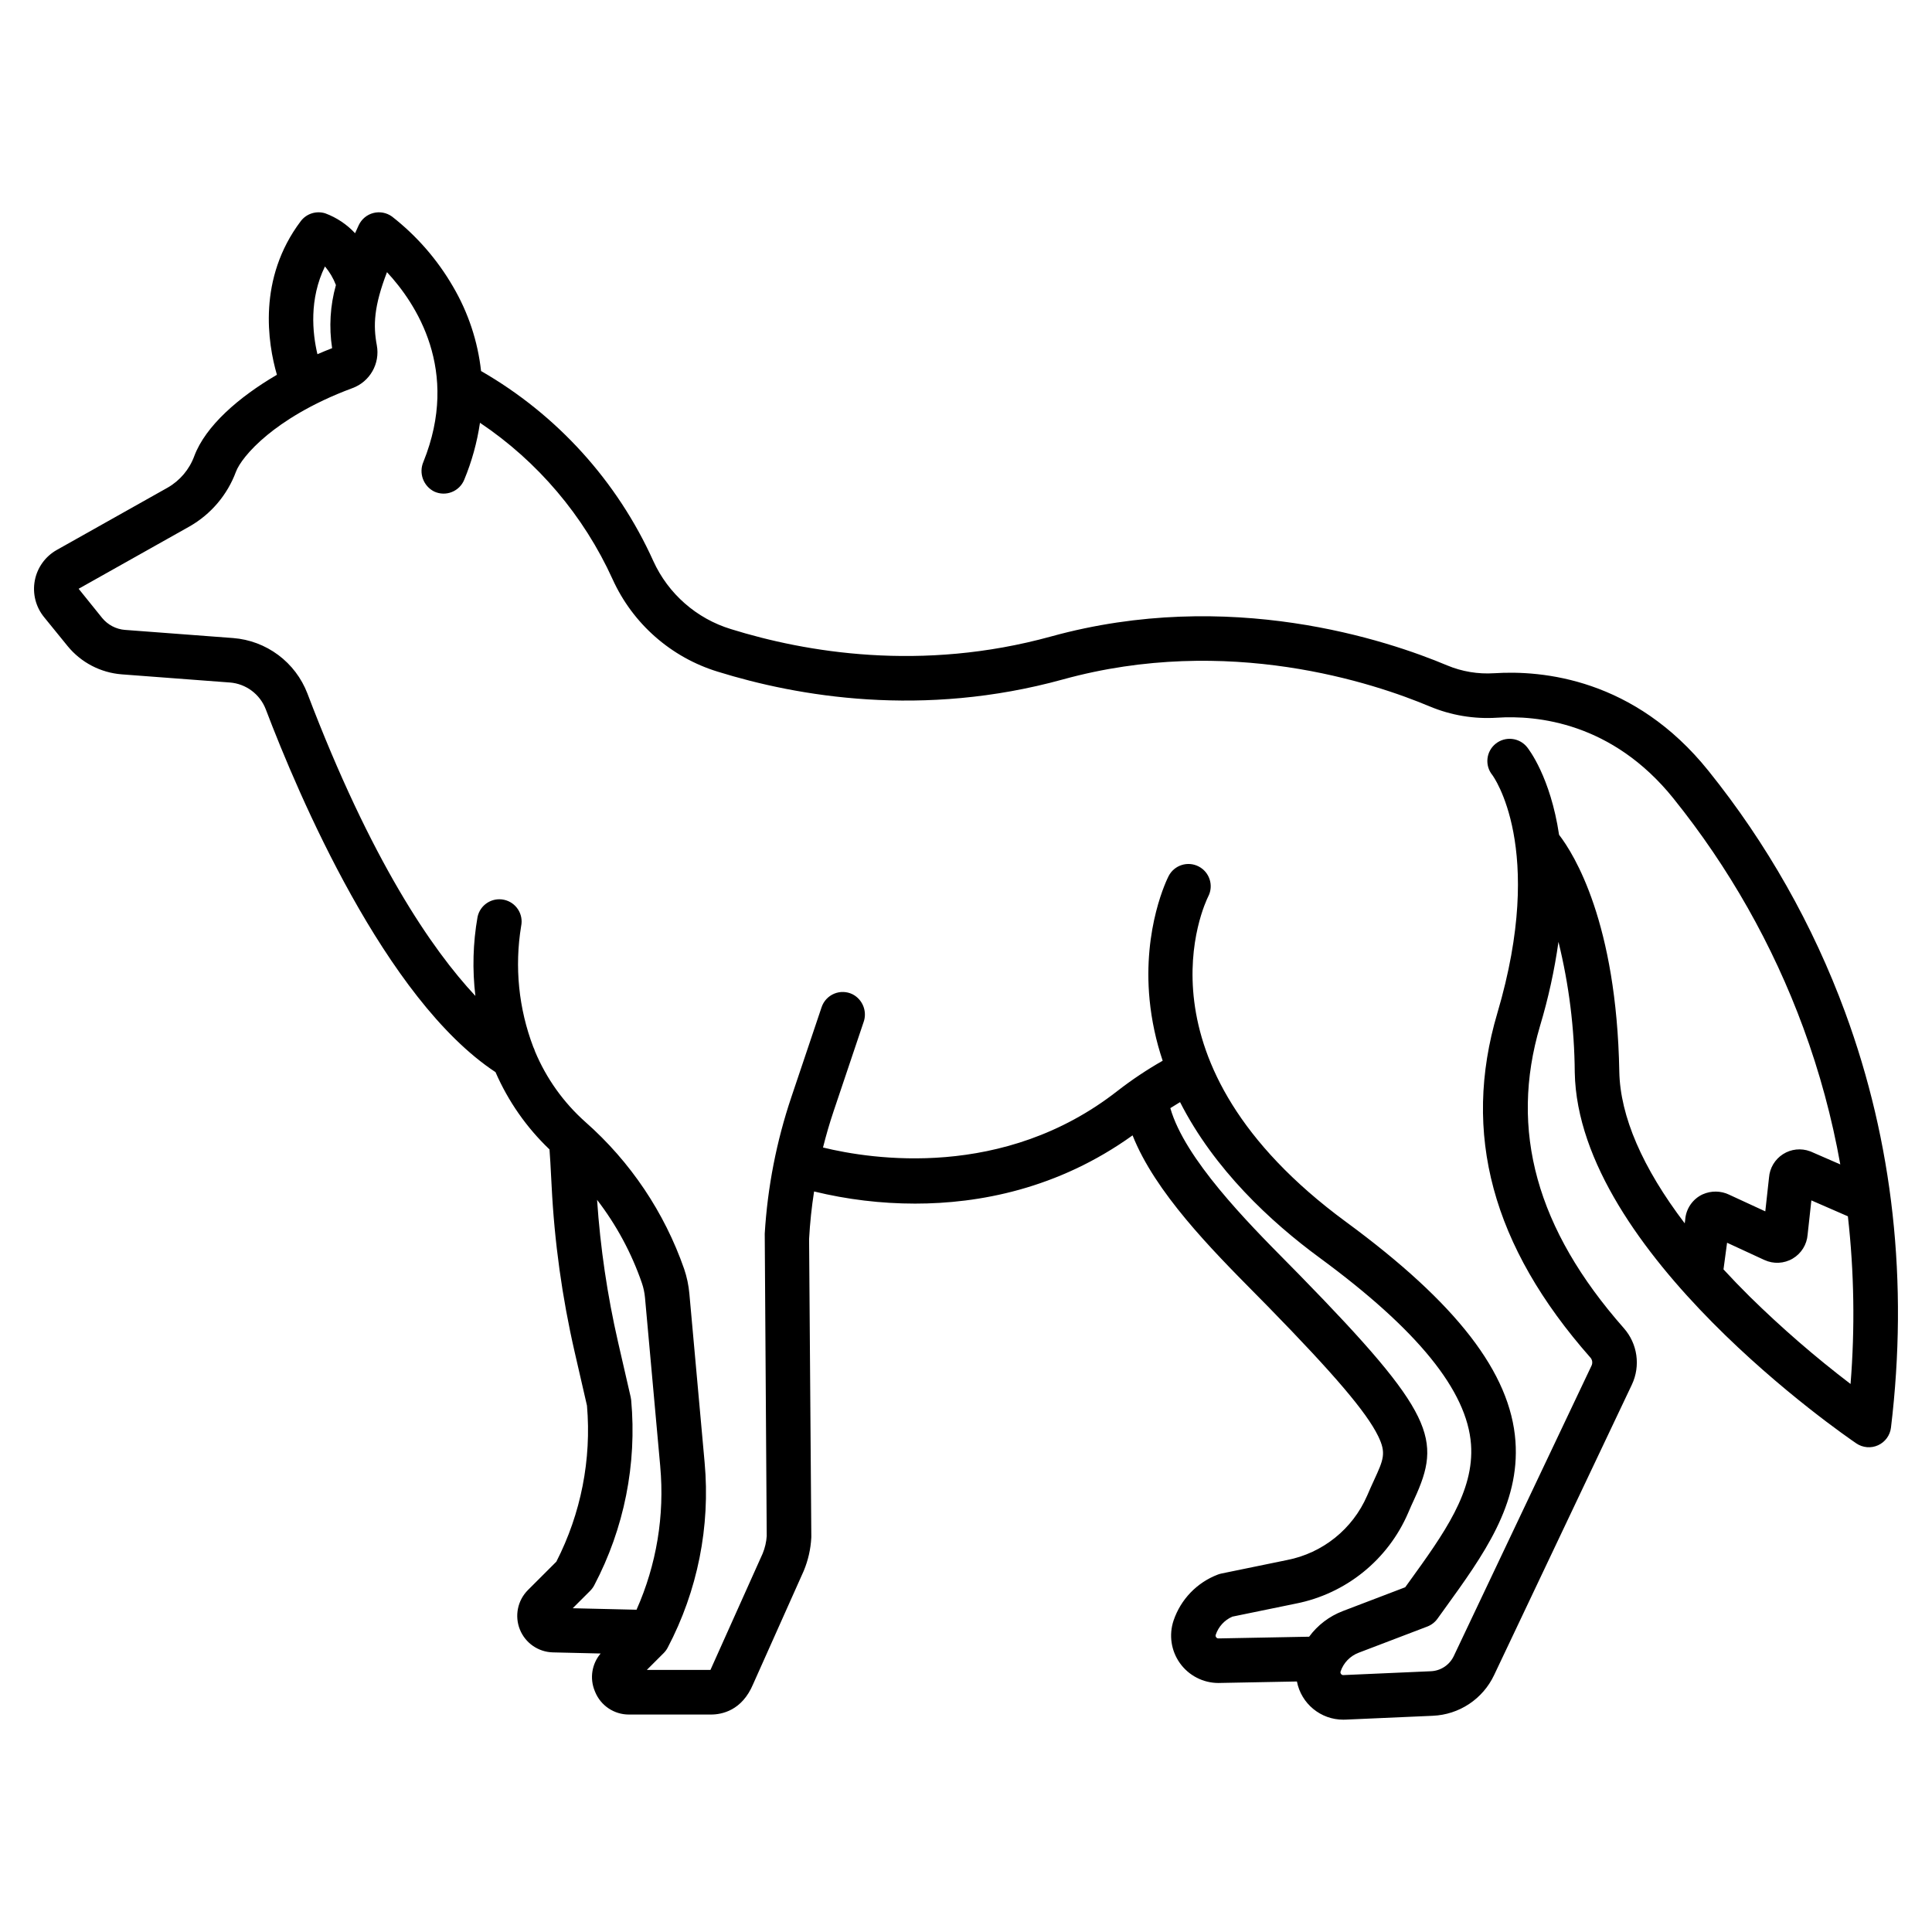 <?xml version="1.0" encoding="UTF-8"?>
<!-- Uploaded to: SVG Find, www.svgrepo.com, Generator: SVG Find Mixer Tools -->
<svg fill="#000000" width="800px" height="800px" version="1.1" viewBox="144 144 512 512" xmlns="http://www.w3.org/2000/svg">
 <path d="m632.98 412.27c-8.531-23.172-20.777-44.801-36.258-64.039-19.605-24.402-43.969-26.652-56.746-25.816l0.004-0.004c-4.266 0.281-8.539-0.434-12.48-2.078-15.797-6.648-57.641-20.711-104.93-7.668-34.418 9.492-65.141 4.184-84.848-1.941-9.137-2.785-16.641-9.363-20.594-18.059-9.551-21.156-25.52-38.766-45.641-50.336-0.875-7.887-3.402-15.5-7.414-22.344-4.156-7.188-9.656-13.504-16.203-18.609-1.43-1.027-3.242-1.367-4.945-0.922-1.703 0.445-3.117 1.629-3.859 3.223-0.336 0.727-0.656 1.43-0.969 2.129-2.18-2.34-4.871-4.141-7.867-5.258-2.394-0.773-5.016 0.059-6.531 2.066-11.477 15.227-8.742 32.332-6.316 40.707-10.105 5.91-18.895 13.539-21.902 21.555v0.004c-1.297 3.523-3.793 6.481-7.051 8.348l-29.371 16.508c-3.047 1.711-5.184 4.68-5.836 8.113-0.652 3.43 0.242 6.977 2.449 9.688l6.242 7.676-0.004-0.004c3.559 4.359 8.746 7.066 14.352 7.5l28.633 2.16v-0.004c4.281 0.328 7.992 3.09 9.535 7.098 8.641 22.73 31.652 76.883 60.891 96.168v0.004c3.352 7.707 8.215 14.668 14.301 20.473 0.117 1.496 0.301 4.324 0.566 9.688v-0.004c0.738 14.82 2.781 29.543 6.102 44.004l3.266 14.211c1.223 14.27-1.59 28.598-8.117 41.348l-7.523 7.516 0.004-0.004c-2.746 2.738-3.59 6.852-2.152 10.453 1.441 3.598 4.891 5.992 8.77 6.078l12.637 0.297c-2.34 2.75-2.941 6.582-1.559 9.922l0.113 0.277c1.488 3.621 5.023 5.984 8.941 5.977h21.738c2.914 0 8.234-1.047 11.176-8.051l13.359-29.891c0.023-0.047 0.043-0.098 0.062-0.148h0.004c1.156-2.785 1.832-5.746 1.992-8.758 0.008-0.121 0.008-0.238 0.008-0.359l-0.59-78.82c0.23-4.223 0.672-8.422 1.324-12.594 8.762 2.137 17.746 3.215 26.766 3.219 16.816 0 37.789-3.836 57.637-18.086 5.949 15.062 20.941 30.238 32.422 41.848 1.242 1.254 2.422 2.449 3.519 3.57 17.621 18.039 26.062 27.969 29.137 34.27 2.207 4.519 1.438 6.199-1.117 11.758-0.551 1.199-1.176 2.559-1.801 4.047h-0.004c-3.836 8.844-11.789 15.227-21.254 17.059l-17.379 3.57-0.004 0.004c-0.312 0.062-0.617 0.152-0.914 0.266-5.531 2.102-9.832 6.562-11.734 12.164-1.293 3.832-0.664 8.055 1.695 11.34 2.359 3.285 6.156 5.231 10.199 5.231 0.156 0 0.312 0 0.469-0.012l20.316-0.387 0.004 0.004c1.141 5.887 6.305 10.133 12.301 10.117 0.184 0 0.371 0 0.555-0.012l23.172-1.02v-0.004c3.426-0.145 6.746-1.223 9.605-3.121 2.856-1.895 5.141-4.531 6.609-7.633l36.52-76.992c2.352-4.977 1.508-10.875-2.144-14.992-23.125-26.223-30.375-52.422-22.184-80.098 2.188-7.285 3.82-14.727 4.879-22.258 2.785 11.32 4.231 22.926 4.316 34.578 0.875 47.762 71.613 96.293 74.625 98.336v0.004c1.707 1.152 3.891 1.34 5.762 0.484 1.875-0.852 3.168-2.621 3.414-4.668 4.641-38.539 0.555-75.57-12.148-110.06zm-402.86-197.66c1.238 1.469 2.219 3.137 2.902 4.93-1.527 5.441-1.871 11.145-1.008 16.73-1.289 0.496-2.586 1.031-3.891 1.602-1.332-5.637-2.234-14.602 1.996-23.262zm65.656 355.59 4.648-4.641v-0.004c0.418-0.422 0.773-0.902 1.051-1.43 7.938-15.074 11.336-32.117 9.793-49.082-0.023-0.266-0.066-0.527-0.125-0.785l-3.356-14.609c-2.84-12.395-4.699-24.992-5.555-37.68 5.129 6.664 9.141 14.113 11.879 22.062 0.426 1.25 0.699 2.547 0.82 3.859l4.043 44.742-0.004 0.004c1.18 12.98-0.984 26.047-6.285 37.957zm195.16 7.543-23.855 0.453h-0.148 0.004c-0.254 0.02-0.496-0.094-0.641-0.301-0.152-0.191-0.195-0.453-0.105-0.684 0.723-2.137 2.312-3.871 4.379-4.781l16.848-3.461c13.281-2.617 24.414-11.617 29.762-24.051 0.551-1.312 1.105-2.523 1.645-3.691 7.254-15.777 5.441-22.617-30.301-59.207-1.113-1.141-2.312-2.352-3.57-3.625-10.305-10.422-26.984-27.301-30.805-40.73 0.887-0.562 1.75-1.098 2.578-1.59 9.098 17.879 24.039 31.734 36.977 41.238 25.977 19.09 39.102 35.266 40.129 49.457 0.906 12.48-7.168 23.656-16.52 36.598l-0.918 1.27-16.562 6.32v0.004c-3.555 1.359-6.641 3.711-8.895 6.773zm104.3-117.24c-2.68 1.242-4.465 3.856-4.648 6.809l-0.117 0.887c-11.191-14.715-17.121-28.383-17.34-40.234-0.723-39.492-11.965-57.547-15.961-62.738-2.297-15.32-8.051-22.691-8.477-23.223l-0.004-0.004c-2.051-2.543-5.773-2.949-8.324-0.906-1.219 0.977-2 2.394-2.168 3.949s0.285 3.109 1.27 4.324c0.145 0.188 14.312 19.305 1.34 63.133-9.438 31.887-1.379 61.738 24.648 91.258v-0.004c0.523 0.578 0.656 1.414 0.332 2.125l-36.52 76.992-0.004 0.004c-1.117 2.359-3.449 3.906-6.059 4.019l-23.18 1.02v0.004c-0.25 0.02-0.492-0.094-0.637-0.301-0.156-0.191-0.199-0.449-0.109-0.68 0.773-2.277 2.519-4.086 4.766-4.941l18.203-6.945c1.082-0.414 2.019-1.133 2.695-2.074l1.938-2.688c10.254-14.191 19.941-27.598 18.727-44.363-1.312-18.098-15.582-36.566-44.914-58.121-57.664-42.367-37.379-84.488-36.5-86.234 1.496-2.898 0.355-6.457-2.543-7.953-2.894-1.496-6.457-0.355-7.953 2.543-0.281 0.547-6.906 13.66-5.043 32.828 0.543 5.484 1.703 10.891 3.465 16.113-4.191 2.387-8.207 5.07-12.012 8.027-30.168 23.582-65.195 18.105-78.004 14.969 0.809-3.215 1.73-6.406 2.789-9.555l7.969-23.684h0.004c1-2.844-0.254-5.992-2.934-7.371-1.527-0.75-3.305-0.805-4.875-0.148s-2.781 1.957-3.32 3.566l-8.031 23.867v0.004c-3.934 11.688-6.301 23.84-7.043 36.148l0.527 80.109h0.004c-0.105 1.594-0.465 3.16-1.07 4.641l-13.848 30.871h-16.863l4.473-4.469c0.414-0.414 0.766-0.887 1.039-1.402 7.945-15.078 11.352-32.133 9.809-49.102l-4.043-44.742c-0.199-2.223-0.66-4.414-1.375-6.527-5.231-15.016-14.238-28.434-26.164-38.953-5.809-5.164-10.379-11.57-13.375-18.746-0.109-0.383-0.258-0.758-0.441-1.113-3.891-10.215-5.004-21.281-3.227-32.066 0.672-3.191-1.375-6.32-4.566-6.988-3.191-0.668-6.32 1.375-6.988 4.566-1.215 6.91-1.406 13.961-0.57 20.926-11.52-12.328-27.668-35.84-44.523-80.168-1.559-4.055-4.231-7.586-7.715-10.184-3.484-2.598-7.633-4.156-11.965-4.492l-28.633-2.16-0.004 0.004c-2.371-0.184-4.57-1.332-6.078-3.176l-6.227-7.727 29.371-16.508c5.68-3.234 10.043-8.367 12.316-14.496 0.762-2.035 3.344-5.664 8.312-9.75 4.102-3.375 11.344-8.266 22.547-12.414 4.637-1.695 7.375-6.492 6.477-11.348-0.984-5.266-0.797-10.312 2.695-19.387 7.676 8.266 19.453 26.004 9.645 50.281v0.004c-1.281 2.984 0.004 6.445 2.918 7.875 1.461 0.66 3.129 0.703 4.617 0.109 1.492-0.59 2.68-1.766 3.285-3.25 2.012-4.844 3.414-9.918 4.18-15.105 15.332 10.289 27.496 24.641 35.137 41.449 5.34 11.793 15.492 20.723 27.871 24.512 21.219 6.594 54.316 12.301 91.492 2.051 43.727-12.062 82.547 0.992 97.207 7.168v-0.004c5.633 2.356 11.734 3.375 17.828 2.981 10.488-0.688 30.512 1.191 46.773 21.43h-0.004c14.68 18.246 26.293 38.754 34.383 60.727 4.328 11.766 7.609 23.887 9.809 36.227l-7.707-3.359c-0.098-0.043-0.195-0.082-0.297-0.117-2.383-0.891-5.047-0.609-7.188 0.766-2.141 1.371-3.512 3.668-3.699 6.207l-0.984 8.945-9.57-4.418v-0.004c-2.211-1.059-4.777-1.094-7.016-0.094zm39.18 50.266c-9.379-7.152-18.297-14.883-26.707-23.148-2.449-2.426-4.769-4.832-6.965-7.219l0.949-7.062 9.898 4.574v-0.004c2.406 1.113 5.207 0.973 7.492-0.371 2.281-1.344 3.762-3.723 3.957-6.367l0.992-9.055 9.68 4.219v0.004c1.66 14.75 1.895 29.629 0.703 44.43z"/>
</svg>